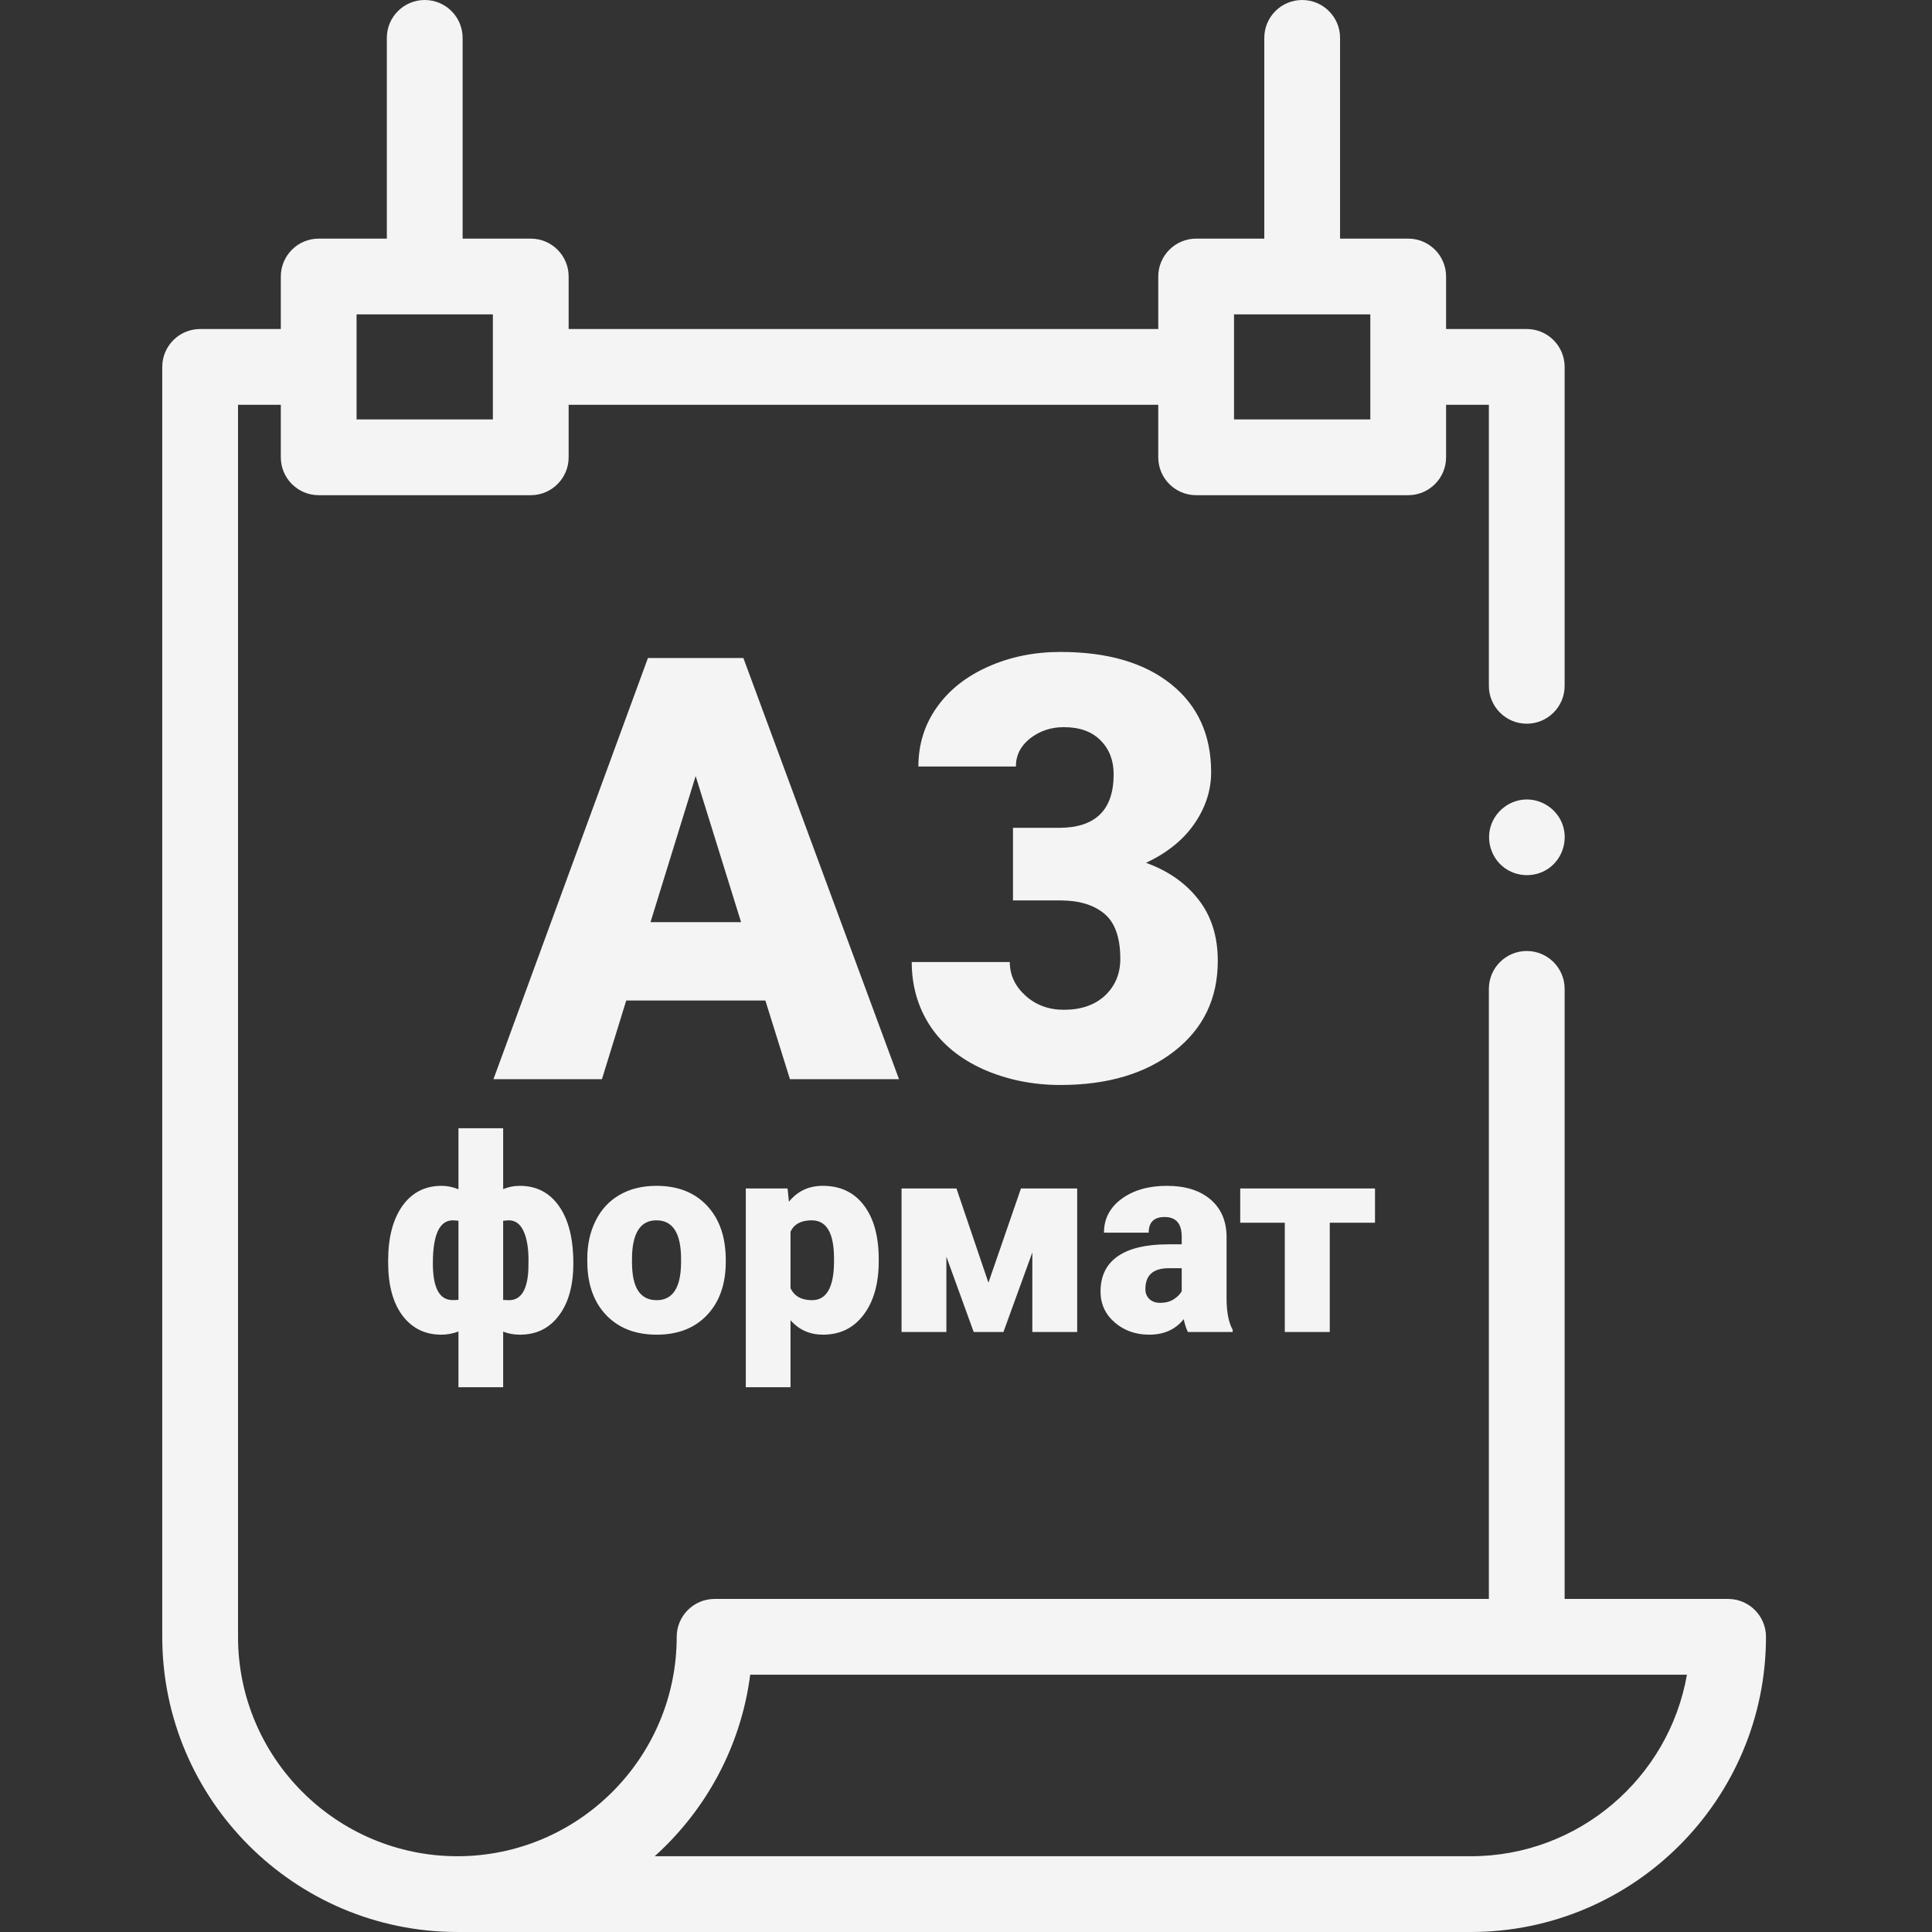 <svg width="512" height="512" viewBox="0 0 512 512" fill="none" xmlns="http://www.w3.org/2000/svg">
<rect x="0" y="0" width="512" height="512" fill="#333333" stroke="none"/>
<path d="M457.965 423.734H414.645V262.062C414.645 256.52 410.148 252.023 404.605 252.023C399.062 252.023 394.566 256.52 394.566 262.062V423.734H189.375C183.832 423.734 179.336 428.23 179.336 433.773C179.336 465.828 153.258 491.91 121.211 491.922C89.156 491.91 63.078 465.828 63.078 433.773V107.273H74.418V121.191C74.418 126.734 78.914 131.23 84.457 131.23H140.656C146.199 131.23 150.695 126.734 150.695 121.191V107.273H306.949V121.191C306.949 126.734 311.445 131.23 316.992 131.23H373.188C378.73 131.23 383.227 126.734 383.227 121.191V107.273H394.566V181.75C394.566 187.293 399.062 191.789 404.605 191.789C410.148 191.789 414.645 187.293 414.645 181.75V97.234C414.645 91.691 410.148 87.195 404.605 87.195H383.227V73.277C383.227 67.734 378.73 63.238 373.188 63.238H355.129V10.039C355.129 4.496 350.633 0 345.09 0C339.547 0 335.051 4.496 335.051 10.039V63.238H316.992C311.449 63.238 306.953 67.734 306.953 73.277V87.195H150.695V73.277C150.695 67.734 146.199 63.238 140.656 63.238H122.598V10.039C122.598 4.496 118.102 0 112.559 0C107.012 0 102.516 4.496 102.516 10.039V63.238H84.457C78.914 63.238 74.418 67.734 74.418 73.277V87.195H53.039C47.496 87.195 43 91.691 43 97.234V433.773C43 476.863 78.035 511.949 121.125 511.996C121.145 511.996 121.164 512 121.188 512H389.773C432.91 512 468.004 476.906 468.004 433.773C468.004 428.23 463.508 423.734 457.965 423.734V423.734ZM327.027 83.316H363.148V111.152H327.027V83.316ZM94.496 83.316H130.617V111.152H94.496V83.316ZM389.773 491.922H173.5C187.074 479.707 196.367 462.812 198.812 443.812H447.055C442.285 471.109 418.414 491.922 389.773 491.922Z" fill="#F4F4F4"/>
<path d="M413.918 218.066C412.312 214.18 408.309 211.656 404.109 211.883C399.934 212.109 396.266 214.992 395.047 218.992C393.844 222.937 395.258 227.359 398.539 229.867C401.914 232.453 406.684 232.613 410.227 230.254C414.156 227.637 415.723 222.43 413.918 218.066Z" fill="#F4F4F4"/>
<path d="M202.831 265.148H165.957L159.518 286H130.77L171.707 174.383H197.004L238.248 286H209.347L202.831 265.148ZM172.396 244.374H196.391L184.355 205.66L172.396 244.374ZM268.452 219.382H280.641C290.3 219.382 295.129 214.655 295.129 205.2C295.129 201.521 293.979 198.531 291.68 196.231C289.38 193.88 286.135 192.705 281.944 192.705C278.52 192.705 275.53 193.701 272.975 195.694C270.47 197.688 269.218 200.166 269.218 203.13H243.384C243.384 197.253 245.019 192.015 248.29 187.415C251.561 182.815 256.084 179.238 261.859 176.683C267.685 174.076 274.073 172.773 281.024 172.773C293.443 172.773 303.204 175.609 310.308 181.282C317.412 186.955 320.964 194.749 320.964 204.664C320.964 209.468 319.482 214.016 316.518 218.309C313.604 222.551 309.337 226.001 303.715 228.658C309.644 230.805 314.294 234.076 317.667 238.471C321.041 242.815 322.727 248.207 322.727 254.646C322.727 264.612 318.894 272.584 311.228 278.564C303.562 284.543 293.494 287.533 281.024 287.533C273.716 287.533 266.918 286.153 260.632 283.394C254.397 280.583 249.67 276.724 246.45 271.818C243.23 266.861 241.621 261.239 241.621 254.953H267.608C267.608 258.377 268.988 261.341 271.748 263.845C274.508 266.349 277.906 267.602 281.944 267.602C286.492 267.602 290.121 266.349 292.83 263.845C295.538 261.29 296.893 258.045 296.893 254.109C296.893 248.488 295.487 244.501 292.676 242.15C289.865 239.799 285.981 238.624 281.024 238.624H268.452V219.382Z" fill="#F4F4F4"/>
<path d="M102.863 334.051C102.863 327.98 104.117 323.164 106.625 319.602C109.156 316.039 112.625 314.258 117.031 314.258C118.531 314.258 120.02 314.562 121.496 315.172V299H133.344V315.137C134.703 314.551 136.168 314.258 137.738 314.258C142.168 314.258 145.637 316.051 148.145 319.637C150.676 323.223 151.941 328.273 151.941 334.789C151.941 340.648 150.664 345.266 148.109 348.641C145.578 352.016 142.145 353.703 137.809 353.703C136.168 353.703 134.68 353.434 133.344 352.895V367.625H121.496V352.859C120.02 353.422 118.508 353.703 116.961 353.703C112.648 353.703 109.215 352.016 106.66 348.641C104.129 345.266 102.863 340.566 102.863 334.543V334.051ZM114.711 334.789C114.711 341.211 116.41 344.457 119.809 344.527H120.723L121.496 344.457V323.504L120.02 323.398C116.48 323.398 114.711 327.195 114.711 334.789ZM140.059 334.051C140.059 330.699 139.613 328.086 138.723 326.211C137.855 324.336 136.555 323.398 134.82 323.398L133.344 323.504V344.492L134.891 344.562C138.055 344.562 139.766 341.855 140.023 336.441L140.059 334.051ZM155.633 333.629C155.633 329.832 156.371 326.457 157.848 323.504C159.324 320.527 161.445 318.242 164.211 316.648C166.977 315.055 170.223 314.258 173.949 314.258C179.645 314.258 184.133 316.027 187.414 319.566C190.695 323.082 192.336 327.875 192.336 333.945V334.367C192.336 340.297 190.684 345.008 187.379 348.5C184.098 351.969 179.645 353.703 174.02 353.703C168.605 353.703 164.258 352.086 160.977 348.852C157.695 345.594 155.926 341.188 155.668 335.633L155.633 333.629ZM167.48 334.367C167.48 337.883 168.031 340.461 169.133 342.102C170.234 343.742 171.863 344.562 174.02 344.562C178.238 344.562 180.395 341.316 180.488 334.824V333.629C180.488 326.809 178.309 323.398 173.949 323.398C169.988 323.398 167.844 326.34 167.516 332.223L167.48 334.367ZM232.871 334.262C232.871 340.168 231.535 344.891 228.863 348.43C226.215 351.945 222.629 353.703 218.105 353.703C214.613 353.703 211.742 352.426 209.492 349.871V367.625H197.645V314.961H208.719L209.07 318.477C211.344 315.664 214.332 314.258 218.035 314.258C222.723 314.258 226.367 315.992 228.969 319.461C231.57 322.906 232.871 327.652 232.871 333.699V334.262ZM221.023 333.523C221.023 326.773 219.055 323.398 215.117 323.398C212.305 323.398 210.43 324.406 209.492 326.422V341.398C210.523 343.508 212.422 344.562 215.188 344.562C218.961 344.562 220.906 341.305 221.023 334.789V333.523ZM261.945 339.922L270.559 314.961H285.465V353H273.582V331.906L265.918 353H258.043L250.801 333.031V353H238.918V314.961H253.473L261.945 339.922ZM314.82 353C314.398 352.227 314.023 351.09 313.695 349.59C311.516 352.332 308.469 353.703 304.555 353.703C300.969 353.703 297.922 352.625 295.414 350.469C292.906 348.289 291.652 345.559 291.652 342.277C291.652 338.152 293.176 335.035 296.223 332.926C299.27 330.816 303.699 329.762 309.512 329.762H313.168V327.758C313.168 324.266 311.656 322.52 308.633 322.52C305.82 322.52 304.414 323.902 304.414 326.668H292.566C292.566 322.988 294.125 320 297.242 317.703C300.383 315.406 304.379 314.258 309.23 314.258C314.082 314.258 317.914 315.441 320.727 317.809C323.539 320.176 324.98 323.422 325.051 327.547V344.387C325.098 347.879 325.637 350.551 326.668 352.402V353H314.82ZM307.402 345.266C308.879 345.266 310.098 344.949 311.059 344.316C312.043 343.684 312.746 342.969 313.168 342.172V336.09H309.723C305.598 336.09 303.535 337.941 303.535 341.645C303.535 342.723 303.898 343.602 304.625 344.281C305.352 344.938 306.277 345.266 307.402 345.266ZM364.391 324.031H352.402V353H340.484V324.031H328.672V314.961H364.391V324.031Z" fill="#F4F4F4"/>
</svg>
